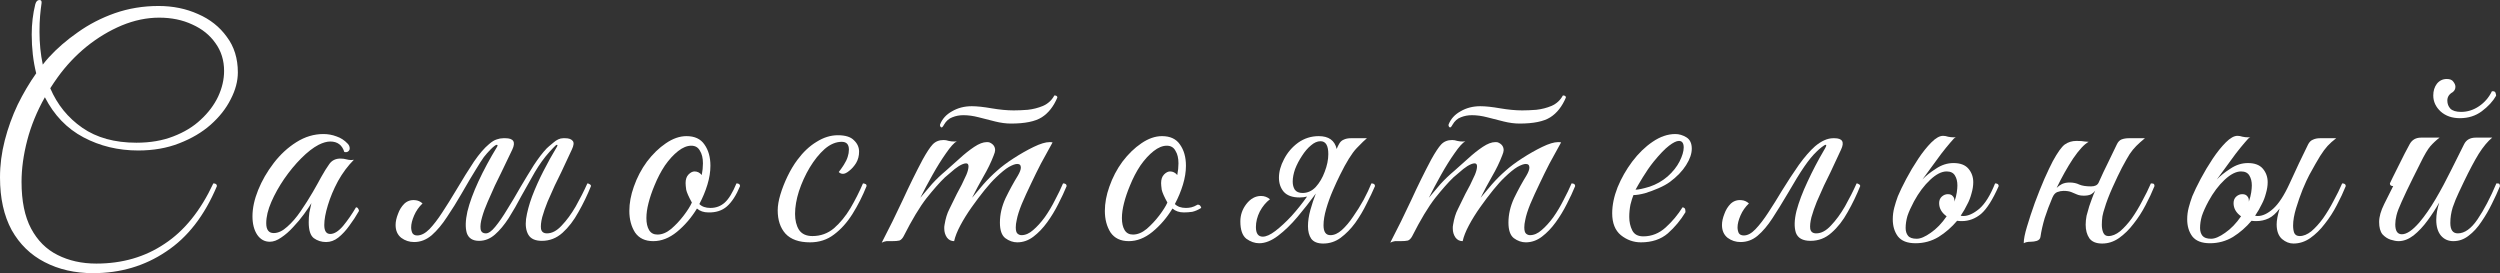 <?xml version="1.0" encoding="UTF-8"?> <svg xmlns="http://www.w3.org/2000/svg" viewBox="0 0 401.09 43.824" fill="none"><rect x="0" y="0" width="401.09" height="43.824" fill="#333333" stroke="none"/><path d="M14.928 43.824C12.016 43.824 9.424 43.232 7.152 42.048C4.912 40.896 3.152 39.184 1.872 36.912C0.624 34.608 0 31.792 0 28.464C0 26.48 0.256 24.496 0.768 22.512C1.28 20.528 1.968 18.624 2.832 16.8C3.728 14.976 4.72 13.296 5.808 11.76C5.328 9.84 5.088 7.76 5.088 5.52C5.088 3.824 5.28 2.208 5.664 0.672C5.792 0.224 6.016 0 6.336 0C6.592 0 6.704 0.16 6.672 0.48C6.576 1.12 6.496 1.808 6.432 2.544C6.368 3.248 6.336 4.096 6.336 5.088C6.336 6.944 6.512 8.704 6.864 10.368C7.184 9.952 7.504 9.568 7.824 9.216C9.136 7.776 10.688 6.432 12.48 5.184C14.272 3.904 16.256 2.88 18.432 2.112C20.64 1.344 22.976 0.96 25.44 0.96C27.744 0.96 29.856 1.392 31.776 2.256C33.696 3.088 35.232 4.304 36.384 5.904C37.568 7.472 38.16 9.376 38.16 11.616C38.16 13.024 37.776 14.464 37.008 15.936C36.272 17.408 35.2 18.768 33.792 20.016C32.416 21.232 30.736 22.224 28.752 22.992C26.8 23.76 24.608 24.144 22.176 24.144C18.976 24.144 16.048 23.44 13.392 22.032C10.736 20.624 8.672 18.48 7.2 15.6C5.92 17.872 4.976 20.176 4.368 22.512C3.76 24.848 3.456 27.072 3.456 29.184C3.456 32.256 3.968 34.752 4.992 36.672C6.016 38.592 7.424 40 9.216 40.896C11.04 41.824 13.12 42.288 15.456 42.288C19.616 42.288 23.264 41.232 26.4 39.12C29.568 37.04 32.176 33.808 34.224 29.424C34.608 29.424 34.8 29.568 34.8 29.856C32.816 34.592 30.096 38.096 26.64 40.368C23.216 42.672 19.312 43.824 14.928 43.824ZM9.264 12.384C8.848 12.96 8.448 13.552 8.064 14.16C9.184 16.784 10.896 18.896 13.2 20.496C15.504 22.096 18.4 22.896 21.888 22.896C24.096 22.896 26.064 22.56 27.792 21.888C29.552 21.216 31.024 20.32 32.208 19.2C33.424 18.08 34.352 16.848 34.992 15.504C35.632 14.128 35.952 12.752 35.952 11.376C35.952 9.68 35.488 8.192 34.56 6.912C33.664 5.632 32.432 4.64 30.864 3.936C29.296 3.2 27.52 2.832 25.536 2.832C23.552 2.832 21.552 3.248 19.536 4.08C17.552 4.912 15.664 6.048 13.872 7.488C12.112 8.928 10.576 10.56 9.264 12.384Z" fill="white"></path><path d="M52.314 38.832C51.578 38.832 50.922 38.624 50.346 38.208C49.802 37.792 49.53 36.944 49.53 35.664C49.53 35.12 49.562 34.608 49.626 34.128C49.722 33.648 49.834 33.136 49.962 32.592C49.674 33.072 49.274 33.664 48.762 34.368C48.25 35.072 47.674 35.76 47.034 36.432C46.426 37.104 45.786 37.664 45.114 38.112C44.474 38.56 43.866 38.784 43.29 38.784C42.458 38.784 41.786 38.416 41.274 37.68C40.762 36.912 40.506 35.92 40.506 34.704C40.506 33.392 40.81 31.984 41.418 30.48C42.026 28.976 42.858 27.536 43.914 26.16C44.97 24.784 46.186 23.664 47.562 22.8C48.938 21.936 50.378 21.504 51.882 21.504C52.618 21.504 53.322 21.632 53.994 21.888C54.666 22.112 55.258 22.496 55.77 23.04C55.994 23.264 56.106 23.52 56.106 23.808C56.106 24 56.026 24.16 55.866 24.288C55.706 24.416 55.498 24.448 55.242 24.384C54.89 23.264 54.138 22.704 52.986 22.704C52.442 22.704 51.818 22.88 51.114 23.232C50.25 23.68 49.322 24.4 48.33 25.392C47.37 26.352 46.458 27.456 45.594 28.704C44.762 29.92 44.074 31.152 43.53 32.4C42.986 33.648 42.714 34.784 42.714 35.808C42.714 36.864 43.114 37.392 43.914 37.392C44.618 37.392 45.338 37.056 46.074 36.384C46.842 35.712 47.562 34.88 48.234 33.888C48.938 32.864 49.578 31.856 50.154 30.864C50.73 29.872 51.178 29.072 51.498 28.464C51.978 27.6 52.426 26.88 52.842 26.304C53.258 25.728 53.85 25.44 54.618 25.44C54.97 25.44 55.322 25.488 55.674 25.584C56.026 25.68 56.394 25.696 56.778 25.632C55.818 26.592 54.97 27.728 54.234 29.04C53.53 30.352 52.986 31.648 52.602 32.928C52.218 34.176 52.026 35.232 52.026 36.096C52.026 37.056 52.346 37.536 52.986 37.536C53.626 37.536 54.314 37.104 55.05 36.24C55.786 35.344 56.474 34.352 57.114 33.264C57.274 33.264 57.386 33.328 57.45 33.456C57.546 33.584 57.594 33.712 57.594 33.84C57.146 34.64 56.634 35.424 56.058 36.192C55.514 36.96 54.922 37.6 54.282 38.112C53.674 38.592 53.018 38.832 52.314 38.832Z" fill="white"></path><path d="M65.965 36.48C65.965 36.8 66.029 37.104 66.157 37.392C66.317 37.648 66.573 37.776 66.925 37.776C67.565 37.776 68.221 37.44 68.893 36.768C69.565 36.064 70.253 35.168 70.957 34.08C71.693 32.96 72.413 31.808 73.117 30.624C74.237 28.736 75.213 27.168 76.045 25.92C76.909 24.672 77.709 23.744 78.445 23.136C78.925 22.72 79.341 22.464 79.693 22.368C80.045 22.24 80.397 22.176 80.749 22.176H81.085C82.397 22.176 82.765 22.784 82.189 24L80.461 27.6C80.173 28.176 79.821 28.896 79.405 29.76C79.021 30.592 78.637 31.456 78.253 32.352C77.869 33.216 77.565 34.048 77.341 34.848C77.117 35.616 77.037 36.24 77.101 36.72C77.165 37.2 77.453 37.44 77.965 37.44C78.381 37.44 78.877 37.088 79.453 36.384C80.061 35.648 80.701 34.72 81.373 33.6C82.077 32.48 82.781 31.296 83.485 30.048C84.221 28.8 84.941 27.616 85.645 26.496C86.381 25.376 87.069 24.48 87.709 23.808C87.869 23.648 88.221 23.344 88.765 22.896C89.309 22.416 89.837 22.176 90.349 22.176H90.685C91.261 22.176 91.661 22.32 91.885 22.608C92.109 22.864 92.061 23.328 91.741 24L90.061 27.6C89.773 28.176 89.421 28.896 89.005 29.76C88.621 30.592 88.237 31.456 87.853 32.352C87.501 33.216 87.213 34.048 86.989 34.848C86.797 35.616 86.733 36.24 86.797 36.72C86.893 37.2 87.213 37.44 87.757 37.44C88.557 37.44 89.341 37.024 90.109 36.192C90.909 35.36 91.661 34.336 92.365 33.12C93.069 31.872 93.693 30.64 94.237 29.424C94.365 29.424 94.493 29.472 94.621 29.568C94.749 29.632 94.813 29.728 94.813 29.856C94.237 31.296 93.565 32.688 92.797 34.032C92.061 35.376 91.213 36.48 90.253 37.344C89.293 38.208 88.189 38.64 86.941 38.64C85.885 38.64 85.165 38.32 84.781 37.68C84.397 37.04 84.269 36.192 84.397 35.136C84.557 34.048 84.877 32.848 85.357 31.536C85.869 30.192 86.477 28.832 87.181 27.456C87.885 26.08 88.605 24.784 89.341 23.568C89.469 23.344 89.469 23.232 89.341 23.232C89.245 23.232 89.037 23.408 88.717 23.76C88.397 24.112 88.205 24.32 88.141 24.384C87.309 25.312 86.525 26.4 85.789 27.648C85.085 28.864 84.381 30.112 83.677 31.392C83.005 32.672 82.317 33.872 81.613 34.992C80.909 36.08 80.173 36.96 79.405 37.632C78.637 38.304 77.789 38.64 76.861 38.64C75.837 38.64 75.181 38.224 74.893 37.392C74.637 36.528 74.669 35.376 74.989 33.936C75.341 32.496 75.933 30.88 76.765 29.088C77.597 27.296 78.589 25.456 79.741 23.568C79.869 23.344 79.853 23.232 79.693 23.232C79.533 23.232 79.197 23.488 78.685 24C78.333 24.352 77.981 24.752 77.629 25.2C77.309 25.648 76.877 26.32 76.333 27.216C75.789 28.08 75.021 29.376 74.029 31.104C73.293 32.384 72.525 33.616 71.725 34.8C70.957 35.984 70.141 36.96 69.277 37.728C68.413 38.464 67.469 38.832 66.445 38.832C65.677 38.832 64.989 38.608 64.381 38.16C63.773 37.68 63.469 36.992 63.469 36.096C63.469 35.552 63.597 34.96 63.853 34.32C64.077 33.68 64.413 33.136 64.861 32.688C65.341 32.24 65.917 32.048 66.589 32.112C67.037 32.144 67.437 32.32 67.789 32.64C67.213 33.184 66.765 33.824 66.445 34.56C66.125 35.296 65.965 35.936 65.965 36.48Z" fill="white"></path><path d="M104.809 38.688C103.497 38.688 102.522 38.224 101.882 37.296C101.274 36.336 100.969 35.184 100.969 33.84C100.969 32.592 101.21 31.296 101.689 29.952C102.201 28.48 102.905 27.136 103.802 25.92C104.729 24.704 105.738 23.728 106.826 22.992C107.945 22.224 109.049 21.84 110.138 21.84C111.449 21.84 112.41 22.288 113.018 23.184C113.658 24.08 113.977 25.216 113.977 26.592C113.977 27.552 113.818 28.56 113.497 29.616C113.178 30.672 112.745 31.712 112.201 32.736C112.618 33.152 113.21 33.36 113.977 33.36C114.873 33.36 115.642 33.072 116.282 32.496C116.922 31.92 117.546 30.896 118.154 29.424C118.537 29.424 118.73 29.568 118.73 29.856C118.122 31.328 117.418 32.416 116.617 33.12C115.849 33.792 114.857 34.112 113.642 34.08C112.905 34.08 112.297 33.872 111.818 33.456C110.921 34.928 109.849 36.176 108.601 37.2C107.386 38.192 106.122 38.688 104.809 38.688ZM105.481 37.632C106.218 37.632 106.954 37.328 107.689 36.72C108.425 36.08 109.097 35.36 109.705 34.56C110.313 33.76 110.746 33.072 111.001 32.496C110.489 31.568 110.186 30.88 110.09 30.432C110.026 29.952 109.994 29.6 109.994 29.376C109.994 28.768 110.154 28.304 110.473 27.984C110.794 27.664 111.113 27.504 111.434 27.504C111.882 27.504 112.265 27.696 112.586 28.08C112.65 27.728 112.697 27.408 112.729 27.12C112.761 26.8 112.777 26.496 112.777 26.208C112.777 25.376 112.618 24.704 112.297 24.192C112.01 23.648 111.545 23.376 110.905 23.376C110.233 23.376 109.53 23.664 108.794 24.24C108.058 24.816 107.353 25.584 106.681 26.544C106.041 27.504 105.482 28.576 105.002 29.76C104.585 30.752 104.266 31.696 104.041 32.592C103.818 33.456 103.706 34.256 103.706 34.992C103.706 35.792 103.85 36.432 104.137 36.912C104.426 37.392 104.873 37.632 105.481 37.632Z" fill="white"></path><path d="M129.956 38.88C128.196 38.88 126.884 38.416 126.02 37.488C125.188 36.56 124.772 35.312 124.772 33.744C124.772 33.008 124.916 32.16 125.204 31.2C125.492 30.24 125.876 29.264 126.356 28.272C126.836 27.28 127.364 26.4 127.94 25.632C128.868 24.384 129.892 23.424 131.012 22.752C132.132 22.048 133.268 21.696 134.42 21.696C135.636 21.696 136.5 21.968 137.012 22.512C137.556 23.024 137.828 23.632 137.828 24.336C137.828 25.008 137.668 25.616 137.348 26.16C137.028 26.672 136.66 27.088 136.244 27.408C135.86 27.728 135.524 27.888 135.236 27.888C134.98 27.888 134.756 27.792 134.564 27.6C134.82 27.28 135.092 26.896 135.38 26.448C135.668 26 135.876 25.568 136.004 25.152C136.132 24.768 136.196 24.384 136.196 24C136.196 23.168 135.812 22.752 135.044 22.752C134.116 22.752 133.204 23.136 132.308 23.904C131.444 24.672 130.644 25.664 129.908 26.88C129.204 28.064 128.628 29.328 128.18 30.672C127.764 31.984 127.556 33.2 127.556 34.32C127.556 35.344 127.764 36.192 128.18 36.864C128.628 37.536 129.348 37.872 130.34 37.872C131.652 37.872 132.804 37.456 133.796 36.624C134.788 35.76 135.668 34.688 136.436 33.408C137.204 32.096 137.876 30.768 138.452 29.424C138.58 29.424 138.708 29.456 138.836 29.52C138.964 29.552 139.028 29.664 139.028 29.856C138.388 31.456 137.636 32.944 136.772 34.32C135.908 35.696 134.916 36.8 133.796 37.632C132.708 38.464 131.428 38.88 129.956 38.88Z" fill="white"></path><path d="M162.198 19.824C161.398 19.824 160.55 19.712 159.654 19.488C158.79 19.264 157.91 19.04 157.014 18.816C156.15 18.592 155.334 18.48 154.566 18.48C153.926 18.48 153.334 18.592 152.789 18.816C152.246 19.008 151.798 19.408 151.446 20.016L151.302 20.256C151.206 20.384 151.126 20.448 151.062 20.448C150.998 20.448 150.934 20.4 150.87 20.304C150.806 20.208 150.79 20.096 150.822 19.968C151.174 19.072 151.814 18.368 152.742 17.856C153.67 17.312 154.726 17.04 155.91 17.04C156.742 17.04 157.798 17.152 159.078 17.376C160.39 17.6 161.574 17.712 162.63 17.712C163.302 17.712 164.054 17.68 164.886 17.616C165.75 17.52 166.565 17.312 167.334 16.992C168.134 16.64 168.742 16.08 169.158 15.312C169.478 15.312 169.638 15.424 169.638 15.648C169.03 17.088 168.198 18.144 167.142 18.816C166.086 19.488 164.438 19.824 162.198 19.824ZM143.094 38.688C142.742 38.688 142.454 38.688 142.23 38.688C141.974 38.72 141.718 38.8 141.462 38.928C142.646 36.656 143.766 34.384 144.822 32.112C145.878 29.808 146.95 27.632 148.038 25.584C148.678 24.432 149.206 23.632 149.622 23.184C150.07 22.704 150.662 22.464 151.398 22.464C151.654 22.464 151.926 22.512 152.214 22.608C152.502 22.672 152.79 22.704 153.078 22.704C153.27 22.704 153.414 22.688 153.51 22.656C153.062 22.912 152.486 23.552 151.782 24.576C151.078 25.568 150.358 26.72 149.622 28.032C148.886 29.344 148.23 30.576 147.654 31.728C148.262 30.992 148.886 30.256 149.526 29.52C150.198 28.784 150.934 28.08 151.734 27.408C152.438 26.8 153.174 26.144 153.942 25.44C154.742 24.704 155.526 24.08 156.294 23.568C157.062 23.056 157.734 22.8 158.31 22.8C158.534 22.8 158.678 22.816 158.742 22.848C159.35 23.104 159.654 23.52 159.654 24.096C159.654 24.288 159.574 24.576 159.414 24.96C158.998 26.048 158.454 27.168 157.781 28.32C157.142 29.44 156.533 30.576 155.958 31.728C156.438 31.152 157.03 30.448 157.734 29.616C158.47 28.784 159.206 28.048 159.942 27.408C160.646 26.768 161.542 26.096 162.63 25.392C163.718 24.688 164.79 24.08 165.846 23.568C166.902 23.056 167.75 22.8 168.39 22.8C168.614 22.8 168.774 22.816 168.87 22.848C168.87 22.848 168.694 23.168 168.342 23.808C167.99 24.416 167.542 25.232 166.998 26.256C166.486 27.248 165.958 28.32 165.414 29.472C164.87 30.592 164.374 31.68 163.926 32.736C163.51 33.76 163.238 34.624 163.11 35.328C163.014 35.744 162.966 36.128 162.966 36.48C162.966 36.992 163.062 37.328 163.254 37.488C163.446 37.648 163.654 37.728 163.878 37.728C164.518 37.728 165.142 37.456 165.75 36.912C166.39 36.368 167.014 35.68 167.622 34.848C168.23 33.984 168.774 33.072 169.254 32.112C169.766 31.152 170.198 30.256 170.55 29.424C170.934 29.424 171.126 29.568 171.126 29.856C170.774 30.72 170.326 31.68 169.782 32.736C169.27 33.76 168.678 34.736 168.006 35.664C167.334 36.592 166.598 37.36 165.798 37.968C164.998 38.576 164.134 38.88 163.206 38.88C162.534 38.88 161.894 38.656 161.286 38.208C160.71 37.76 160.422 36.928 160.422 35.712C160.422 34.4 160.726 33.088 161.334 31.776C161.974 30.464 162.63 29.264 163.302 28.176C163.622 27.632 163.782 27.2 163.782 26.88C163.782 26.496 163.59 26.304 163.206 26.304C162.886 26.304 162.438 26.464 161.862 26.784C161.318 27.104 160.63 27.664 159.798 28.464C159.286 28.944 158.678 29.616 157.974 30.48C157.302 31.312 156.614 32.224 155.91 33.216C155.206 34.208 154.598 35.184 154.086 36.144C153.574 37.104 153.238 37.952 153.078 38.688C152.598 38.688 152.214 38.496 151.926 38.112C151.638 37.696 151.494 37.216 151.494 36.672C151.494 36.576 151.494 36.48 151.494 36.384C151.494 36.288 151.51 36.176 151.542 36.048C151.702 35.056 151.958 34.224 152.31 33.552C152.662 32.848 153.062 32.032 153.51 31.104C153.734 30.688 153.99 30.208 154.278 29.664C154.566 29.088 154.822 28.544 155.046 28.032C155.27 27.488 155.382 27.04 155.382 26.688C155.382 26.368 155.254 26.208 154.998 26.208C154.71 26.208 154.326 26.352 153.846 26.64C153.398 26.928 152.966 27.264 152.55 27.648C152.134 28 151.814 28.272 151.59 28.464C150.79 29.232 149.814 30.336 148.662 31.776C147.542 33.216 146.31 35.264 144.966 37.92C144.774 38.272 144.55 38.496 144.294 38.592C144.038 38.656 143.638 38.688 143.094 38.688Z" fill="white"></path><path d="M192.716 33.36C192.204 33.68 191.723 33.888 191.275 33.984C190.828 34.048 190.379 34.08 189.931 34.08C189.195 34.08 188.587 33.872 188.107 33.456C187.211 34.928 186.139 36.176 184.891 37.2C183.675 38.192 182.411 38.688 181.099 38.688C179.787 38.688 178.812 38.224 178.172 37.296C177.564 36.336 177.259 35.184 177.259 33.84C177.259 32.592 177.5 31.296 177.979 29.952C178.491 28.48 179.195 27.136 180.092 25.92C181.019 24.704 182.028 23.728 183.116 22.992C184.235 22.224 185.339 21.84 186.428 21.84C187.74 21.84 188.699 22.288 189.307 23.184C189.947 24.08 190.268 25.216 190.268 26.592C190.268 27.552 190.108 28.56 189.787 29.616C189.468 30.672 189.036 31.712 188.491 32.736C188.908 33.152 189.5 33.36 190.268 33.36C190.555 33.36 190.844 33.328 191.131 33.264C191.42 33.2 191.755 33.056 192.14 32.832C192.331 32.832 192.475 32.896 192.572 33.024C192.668 33.152 192.716 33.264 192.716 33.36ZM181.771 37.632C182.508 37.632 183.244 37.328 183.98 36.72C184.715 36.08 185.387 35.36 185.995 34.56C186.603 33.76 187.036 33.072 187.291 32.496C186.779 31.568 186.476 30.88 186.38 30.432C186.316 29.952 186.284 29.6 186.284 29.376C186.284 28.768 186.444 28.304 186.763 27.984C187.084 27.664 187.403 27.504 187.724 27.504C188.172 27.504 188.555 27.696 188.876 28.08C188.94 27.728 188.988 27.408 189.02 27.12C189.052 26.8 189.068 26.496 189.068 26.208C189.068 25.376 188.908 24.704 188.587 24.192C188.3 23.648 187.835 23.376 187.196 23.376C186.524 23.376 185.82 23.664 185.084 24.24C184.347 24.816 183.643 25.584 182.971 26.544C182.331 27.504 181.771 28.576 181.292 29.76C180.876 30.752 180.555 31.696 180.331 32.592C180.108 33.456 179.995 34.256 179.995 34.992C179.995 35.792 180.14 36.432 180.427 36.912C180.716 37.392 181.163 37.632 181.771 37.632Z" fill="white"></path><path d="M220.597 29.856C220.245 30.688 219.797 31.632 219.253 32.688C218.741 33.744 218.133 34.768 217.429 35.76C216.725 36.72 215.941 37.52 215.077 38.16C214.245 38.768 213.317 39.072 212.293 39.072C211.397 39.072 210.757 38.816 210.373 38.304C210.021 37.792 209.845 37.12 209.845 36.288C209.845 35.488 209.973 34.624 210.229 33.696C210.485 32.768 210.789 31.856 211.141 30.96V31.008C210.181 32.32 209.189 33.584 208.165 34.8C207.141 36.016 206.101 37.024 205.045 37.824C203.989 38.624 202.981 39.024 202.021 39.024C201.317 39.024 200.629 38.784 199.957 38.304C199.317 37.792 198.997 36.864 198.997 35.52C198.997 34.496 199.317 33.568 199.957 32.736C200.629 31.872 201.413 31.44 202.309 31.44C202.853 31.44 203.333 31.616 203.749 31.968C203.109 32.448 202.565 33.104 202.117 33.936C201.701 34.768 201.493 35.6 201.493 36.432C201.493 37.456 201.861 37.968 202.597 37.968C203.141 37.968 203.813 37.664 204.613 37.056C205.445 36.416 206.309 35.616 207.205 34.656C208.101 33.664 208.933 32.624 209.701 31.536C209.317 31.632 208.917 31.68 208.501 31.68C207.349 31.68 206.501 31.376 205.957 30.768C205.445 30.16 205.189 29.408 205.189 28.512C205.189 27.552 205.461 26.56 206.005 25.536C206.549 24.48 207.301 23.6 208.261 22.896C209.253 22.192 210.357 21.84 211.573 21.84C213.173 21.84 214.133 22.528 214.453 23.904C214.549 23.648 214.661 23.408 214.789 23.184C214.981 22.8 215.237 22.544 215.557 22.416C215.877 22.256 216.261 22.176 216.709 22.176H219.301C219.013 22.4 218.469 22.928 217.669 23.76C216.901 24.56 216.005 26 214.981 28.08C214.629 28.784 214.245 29.616 213.829 30.576C213.413 31.536 213.061 32.512 212.773 33.504C212.485 34.496 212.341 35.376 212.341 36.144C212.341 37.2 212.709 37.728 213.445 37.728C214.053 37.728 214.661 37.456 215.269 36.912C215.909 36.336 216.517 35.616 217.093 34.752C217.701 33.888 218.261 32.992 218.773 32.064C219.285 31.104 219.701 30.224 220.021 29.424C220.405 29.424 220.597 29.568 220.597 29.856ZM207.397 29.136C207.397 29.648 207.509 30.08 207.733 30.432C207.989 30.784 208.405 30.96 208.981 30.96C209.781 30.96 210.485 30.64 211.093 30C211.701 29.328 212.181 28.512 212.533 27.552C212.917 26.56 213.109 25.616 213.109 24.72C213.109 23.344 212.693 22.656 211.861 22.656C211.349 22.656 210.837 22.88 210.325 23.328C209.813 23.744 209.333 24.304 208.885 25.008C208.437 25.68 208.069 26.384 207.781 27.12C207.525 27.856 207.397 28.528 207.397 29.136Z" fill="white"></path><path d="M243.784 19.824C242.984 19.824 242.137 19.712 241.24 19.488C240.377 19.264 239.497 19.04 238.6 18.816C237.737 18.592 236.92 18.48 236.152 18.48C235.512 18.48 234.92 18.592 234.376 18.816C233.832 19.008 233.385 19.408 233.032 20.016L232.889 20.256C232.793 20.384 232.713 20.448 232.649 20.448C232.584 20.448 232.52 20.4 232.456 20.304C232.392 20.208 232.376 20.096 232.408 19.968C232.761 19.072 233.401 18.368 234.328 17.856C235.257 17.312 236.312 17.04 237.496 17.04C238.329 17.04 239.384 17.152 240.664 17.376C241.976 17.6 243.16 17.712 244.216 17.712C244.888 17.712 245.64 17.68 246.473 17.616C247.336 17.52 248.152 17.312 248.921 16.992C249.721 16.64 250.328 16.08 250.745 15.312C251.065 15.312 251.225 15.424 251.225 15.648C250.617 17.088 249.785 18.144 248.728 18.816C247.673 19.488 246.025 19.824 243.784 19.824ZM224.681 38.688C224.328 38.688 224.041 38.688 223.816 38.688C223.56 38.72 223.305 38.8 223.048 38.928C224.232 36.656 225.353 34.384 226.409 32.112C227.464 29.808 228.536 27.632 229.625 25.584C230.265 24.432 230.793 23.632 231.208 23.184C231.656 22.704 232.249 22.464 232.984 22.464C233.241 22.464 233.513 22.512 233.8 22.608C234.089 22.672 234.376 22.704 234.665 22.704C234.856 22.704 235 22.688 235.096 22.656C234.649 22.912 234.073 23.552 233.369 24.576C232.665 25.568 231.944 26.72 231.208 28.032C230.472 29.344 229.816 30.576 229.24 31.728C229.848 30.992 230.472 30.256 231.112 29.52C231.784 28.784 232.52 28.08 233.321 27.408C234.025 26.8 234.761 26.144 235.528 25.44C236.328 24.704 237.113 24.08 237.881 23.568C238.648 23.056 239.32 22.8 239.896 22.8C240.121 22.8 240.265 22.816 240.329 22.848C240.937 23.104 241.24 23.52 241.24 24.096C241.24 24.288 241.16 24.576 241.001 24.96C240.584 26.048 240.04 27.168 239.368 28.32C238.728 29.44 238.12 30.576 237.544 31.728C238.024 31.152 238.616 30.448 239.32 29.616C240.056 28.784 240.793 28.048 241.529 27.408C242.233 26.768 243.128 26.096 244.216 25.392C245.305 24.688 246.377 24.08 247.432 23.568C248.489 23.056 249.336 22.8 249.978 22.8C250.2 22.8 250.36 22.816 250.457 22.848C250.457 22.848 250.28 23.168 249.928 23.808C249.577 24.416 249.129 25.232 248.584 26.256C248.072 27.248 247.544 28.32 247.001 29.472C246.457 30.592 245.961 31.68 245.512 32.736C245.096 33.76 244.824 34.624 244.697 35.328C244.601 35.744 244.553 36.128 244.553 36.48C244.553 36.992 244.649 37.328 244.84 37.488C245.032 37.648 245.241 37.728 245.464 37.728C246.104 37.728 246.728 37.456 247.336 36.912C247.976 36.368 248.6 35.68 249.208 34.848C249.816 33.984 250.36 33.072 250.84 32.112C251.352 31.152 251.784 30.256 252.137 29.424C252.522 29.424 252.712 29.568 252.712 29.856C252.362 30.72 251.912 31.68 251.37 32.736C250.857 33.76 250.265 34.736 249.593 35.664C248.921 36.592 248.184 37.36 247.384 37.968C246.585 38.576 245.72 38.88 244.793 38.88C244.121 38.88 243.481 38.656 242.873 38.208C242.297 37.76 242.009 36.928 242.009 35.712C242.009 34.4 242.312 33.088 242.921 31.776C243.56 30.464 244.216 29.264 244.888 28.176C245.209 27.632 245.369 27.2 245.369 26.88C245.369 26.496 245.177 26.304 244.793 26.304C244.472 26.304 244.025 26.464 243.449 26.784C242.905 27.104 242.217 27.664 241.385 28.464C240.873 28.944 240.265 29.616 239.561 30.48C238.889 31.312 238.2 32.224 237.496 33.216C236.792 34.208 236.184 35.184 235.672 36.144C235.161 37.104 234.824 37.952 234.665 38.688C234.184 38.688 233.8 38.496 233.513 38.112C233.225 37.696 233.08 37.216 233.08 36.672C233.08 36.576 233.08 36.48 233.08 36.384C233.08 36.288 233.096 36.176 233.128 36.048C233.289 35.056 233.544 34.224 233.897 33.552C234.248 32.848 234.649 32.032 235.096 31.104C235.321 30.688 235.576 30.208 235.865 29.664C236.152 29.088 236.409 28.544 236.633 28.032C236.856 27.488 236.969 27.04 236.969 26.688C236.969 26.368 236.84 26.208 236.585 26.208C236.296 26.208 235.913 26.352 235.432 26.64C234.984 26.928 234.553 27.264 234.137 27.648C233.72 28 233.401 28.272 233.176 28.464C232.376 29.232 231.401 30.336 230.249 31.776C229.129 33.216 227.897 35.264 226.553 37.92C226.361 38.272 226.136 38.496 225.881 38.592C225.624 38.656 225.225 38.688 224.681 38.688Z" fill="white"></path><path d="M270.415 34.032C269.647 35.312 268.703 36.448 267.583 37.44C266.464 38.4 265.022 38.88 263.262 38.88C262.078 38.88 261.006 38.496 260.046 37.728C259.119 36.96 258.654 35.792 258.654 34.224C258.654 32.912 258.942 31.52 259.519 30.048C260.126 28.576 260.911 27.2 261.87 25.92C262.863 24.608 263.95 23.552 265.134 22.752C266.351 21.92 267.566 21.504 268.783 21.504C269.39 21.504 269.982 21.68 270.559 22.032C271.134 22.384 271.422 22.992 271.422 23.856C271.422 24.656 271.119 25.536 270.509 26.496C269.902 27.456 269.038 28.352 267.918 29.184C267.438 29.536 266.831 29.872 266.094 30.192C265.359 30.512 264.622 30.784 263.887 31.008C263.15 31.2 262.543 31.296 262.063 31.296C261.903 31.68 261.743 32.192 261.583 32.832C261.456 33.472 261.391 34.128 261.391 34.8C261.391 35.6 261.551 36.32 261.87 36.96C262.19 37.6 262.783 37.92 263.647 37.92C264.989 37.92 266.191 37.44 267.246 36.48C268.303 35.52 269.198 34.448 269.935 33.264C270.062 33.264 270.175 33.312 270.27 33.408C270.367 33.504 270.415 33.712 270.415 34.032ZM262.398 30.432C262.848 30.432 263.597 30.272 264.654 29.952C265.711 29.6 266.671 29.056 267.533 28.32C268.365 27.584 269.008 26.784 269.455 25.92C269.902 25.024 270.127 24.272 270.127 23.664C270.127 22.96 269.87 22.608 269.357 22.608C268.975 22.608 268.445 22.864 267.776 23.376C267.103 23.888 266.271 24.752 265.279 25.968C264.669 26.736 264.095 27.568 263.55 28.464C263.007 29.36 262.623 30.016 262.398 30.432Z" fill="white"></path><path d="M286.78 31.104C285.948 32.512 285.149 33.808 284.379 34.992C283.612 36.176 282.812 37.12 281.98 37.824C281.18 38.496 280.268 38.832 279.243 38.832C278.476 38.832 277.789 38.608 277.179 38.16C276.572 37.68 276.267 36.992 276.267 36.096C276.267 35.552 276.397 34.96 276.652 34.32C276.877 33.68 277.212 33.136 277.659 32.688C278.139 32.24 278.716 32.048 279.388 32.112C279.836 32.144 280.236 32.32 280.588 32.64C280.013 33.184 279.563 33.824 279.243 34.56C278.924 35.296 278.764 35.936 278.764 36.48C278.764 36.8 278.829 37.104 278.956 37.392C279.116 37.648 279.388 37.776 279.773 37.776C280.381 37.776 281.005 37.44 281.645 36.768C282.317 36.064 283.004 35.168 283.709 34.08C284.444 32.96 285.164 31.808 285.868 30.624C286.795 29.12 287.708 27.728 288.605 26.448C289.532 25.168 290.397 24.176 291.196 23.472C292.221 22.608 293.195 22.176 294.125 22.176H294.315C295.597 22.176 295.949 22.784 295.372 24L293.693 27.6C293.405 28.176 293.053 28.896 292.636 29.76C292.253 30.592 291.868 31.456 291.484 32.352C291.131 33.216 290.844 34.048 290.619 34.848C290.429 35.616 290.364 36.24 290.429 36.72C290.524 37.2 290.844 37.44 291.389 37.44C292.188 37.44 292.973 37.024 293.74 36.192C294.54 35.36 295.292 34.336 295.997 33.12C296.699 31.872 297.324 30.64 297.869 29.424C297.996 29.424 298.123 29.472 298.251 29.568C298.381 29.632 298.443 29.728 298.443 29.856C297.869 31.296 297.196 32.688 296.429 34.032C295.692 35.376 294.827 36.48 293.835 37.344C292.876 38.208 291.756 38.64 290.477 38.64C289.227 38.64 288.445 38.208 288.125 37.344C287.835 36.448 287.868 35.28 288.22 33.84C288.605 32.4 289.197 30.832 289.997 29.136C290.796 27.408 291.676 25.728 292.636 24.096C292.988 23.52 293.083 23.232 292.923 23.232C292.796 23.232 292.573 23.36 292.253 23.616C291.963 23.84 291.691 24.08 291.436 24.336C290.829 24.912 290.172 25.712 289.467 26.736C288.765 27.76 287.868 29.216 286.78 31.104Z" fill="white"></path><path d="M315.669 32.688C315.349 33.36 314.982 34 314.564 34.608C314.694 34.64 314.837 34.656 314.997 34.656C315.766 34.656 316.614 34.272 317.541 33.504C318.47 32.704 319.317 31.344 320.085 29.424C320.47 29.424 320.662 29.568 320.662 29.856C319.702 32.032 318.758 33.52 317.831 34.32C316.901 35.088 315.876 35.472 314.757 35.472C314.469 35.472 314.215 35.456 313.99 35.424C313.125 36.448 312.133 37.312 311.013 38.016C309.894 38.688 308.662 39.024 307.317 39.024C306.005 39.024 305.061 38.656 304.486 37.92C303.941 37.184 303.669 36.272 303.669 35.184C303.669 34.544 303.749 33.92 303.909 33.312C304.069 32.704 304.261 32.096 304.486 31.488C304.806 30.72 305.253 29.792 305.83 28.704C306.405 27.616 307.045 26.544 307.75 25.488C308.454 24.432 309.157 23.552 309.861 22.848C310.566 22.144 311.188 21.792 311.733 21.792C311.99 21.792 312.26 21.84 312.55 21.936C312.838 22 313.142 22.032 313.462 22.032C313.59 22.032 313.702 22.016 313.797 21.984C313.605 22.08 313.302 22.384 312.885 22.896C312.47 23.376 311.99 23.968 311.446 24.672C310.933 25.376 310.406 26.096 309.861 26.832C309.316 27.568 308.837 28.224 308.422 28.8C308.967 28.224 309.686 27.648 310.581 27.072C311.478 26.464 312.42 26.16 313.412 26.16C314.502 26.16 315.302 26.464 315.814 27.072C316.326 27.68 316.581 28.4 316.581 29.232C316.581 29.808 316.486 30.416 316.294 31.056C316.134 31.664 315.926 32.208 315.669 32.688ZM311.108 32.592C311.108 32.144 311.253 31.792 311.541 31.536C311.83 31.28 312.15 31.152 312.5 31.152C312.853 31.152 313.11 31.248 313.27 31.44C313.462 31.632 313.557 31.856 313.557 32.112C313.557 32.208 313.557 32.288 313.557 32.352C313.75 31.808 313.877 31.312 313.942 30.864C314.005 30.416 314.037 30.048 314.037 29.76C314.037 29.12 313.91 28.592 313.652 28.176C313.397 27.728 312.95 27.504 312.31 27.504C311.511 27.504 310.628 27.952 309.669 28.848C308.709 29.744 307.845 30.896 307.077 32.304C306.598 33.2 306.245 33.984 306.02 34.656C305.83 35.328 305.733 35.968 305.733 36.576C305.733 37.088 305.86 37.504 306.118 37.824C306.373 38.144 306.837 38.304 307.51 38.304C308.117 38.304 308.869 37.984 309.766 37.344C310.693 36.704 311.541 35.824 312.31 34.704C311.511 34.128 311.108 33.424 311.108 32.592Z" fill="white"></path><path d="M327.369 37.968C327.337 38.288 327.144 38.512 326.792 38.64C326.472 38.736 326.152 38.784 325.832 38.784C325.32 38.784 324.938 38.864 324.68 39.024C324.68 38.384 324.858 37.488 325.208 36.336C325.56 35.152 325.977 33.888 326.457 32.544C326.969 31.168 327.482 29.888 327.992 28.704C328.536 27.488 328.984 26.544 329.336 25.872C330.106 24.464 330.745 23.568 331.258 23.184C331.8 22.8 332.425 22.608 333.129 22.608C333.769 22.608 334.217 22.64 334.471 22.704C334.761 22.736 334.969 22.752 335.096 22.752C334.391 23.136 333.562 24.032 332.6 25.44C331.673 26.848 330.793 28.416 329.961 30.144C330.216 29.888 330.506 29.68 330.825 29.52C331.178 29.36 331.578 29.28 332.025 29.28C332.632 29.28 333.159 29.392 333.609 29.616C334.057 29.808 334.681 29.904 335.481 29.904C336.088 29.904 336.488 29.712 336.681 29.328C337.193 28.176 337.72 27.056 338.265 25.968C338.81 24.848 339.257 23.92 339.609 23.184C339.802 22.768 340.057 22.496 340.377 22.368C340.729 22.24 341.114 22.176 341.529 22.176H344.12C343.578 22.624 343.113 23.04 342.728 23.424C342.376 23.776 342.023 24.208 341.674 24.72C341.354 25.232 340.936 25.968 340.424 26.928C340.009 27.728 339.512 28.768 338.937 30.048C338.36 31.328 337.928 32.464 337.64 33.456C337.513 33.808 337.4 34.224 337.305 34.704C337.24 35.184 337.208 35.632 337.208 36.048C337.208 36.56 337.288 36.992 337.448 37.344C337.608 37.696 337.88 37.872 338.265 37.872C338.872 37.872 339.497 37.616 340.137 37.104C340.776 36.56 341.401 35.872 342.008 35.04C342.616 34.176 343.175 33.248 343.688 32.256C344.233 31.264 344.697 30.32 345.08 29.424C345.337 29.424 345.497 29.456 345.56 29.52C345.624 29.584 345.657 29.696 345.657 29.856C345.272 30.816 344.792 31.84 344.218 32.928C343.673 33.984 343.033 34.976 342.296 35.904C341.594 36.832 340.809 37.6 339.944 38.208C339.112 38.784 338.217 39.072 337.258 39.072C336.296 39.072 335.608 38.784 335.194 38.208C334.809 37.632 334.616 36.912 334.616 36.048C334.616 35.6 334.664 35.12 334.761 34.608C334.889 34.096 335.034 33.584 335.194 33.072C335.321 32.688 335.464 32.288 335.623 31.872C335.783 31.424 335.961 30.992 336.153 30.576C335.961 30.832 335.721 31.04 335.434 31.2C335.144 31.328 334.776 31.392 334.329 31.392C333.882 31.392 333.512 31.328 333.224 31.2C332.937 31.072 332.632 30.944 332.312 30.816C331.992 30.688 331.578 30.624 331.065 30.624C330.745 30.624 330.408 30.688 330.056 30.816C329.736 30.944 329.481 31.232 329.289 31.68C328.809 32.8 328.391 33.904 328.042 34.992C327.722 36.08 327.497 37.072 327.369 37.968Z" fill="white"></path><path d="M362.905 32.688C362.585 33.36 362.215 34 361.801 34.608C361.928 34.64 362.073 34.656 362.233 34.656C363 34.656 363.817 34.272 364.679 33.504C365.577 32.704 366.456 31.36 367.321 29.472C367.833 28.352 368.345 27.248 368.855 26.16C369.4 25.04 369.88 24.048 370.297 23.184C370.49 22.8 370.744 22.544 371.064 22.416C371.384 22.256 371.769 22.176 372.216 22.176H374.808C374.266 22.592 373.801 23.008 373.416 23.424C373.064 23.808 372.664 24.352 372.216 25.056C371.802 25.728 371.224 26.736 370.49 28.08C370.2 28.624 369.847 29.392 369.432 30.384C369.048 31.344 368.695 32.352 368.375 33.408C368.056 34.464 367.896 35.392 367.896 36.192C367.896 36.672 367.961 37.072 368.088 37.392C368.248 37.712 368.535 37.872 368.953 37.872C369.56 37.872 370.185 37.616 370.824 37.104C371.464 36.56 372.089 35.872 372.696 35.04C373.303 34.176 373.863 33.248 374.376 32.256C374.92 31.264 375.385 30.32 375.767 29.424C376.152 29.424 376.345 29.568 376.345 29.856C375.96 30.816 375.48 31.84 374.905 32.928C374.361 33.984 373.721 34.976 372.984 35.904C372.281 36.832 371.497 37.6 370.632 38.208C369.8 38.784 368.905 39.072 367.946 39.072C367.303 39.072 366.696 38.832 366.121 38.352C365.544 37.84 365.257 37.056 365.257 36C365.257 35.36 365.417 34.512 365.736 33.456C365.159 34.224 364.569 34.752 363.96 35.04C363.352 35.328 362.695 35.472 361.993 35.472C361.706 35.472 361.448 35.456 361.223 35.424C360.361 36.448 359.369 37.312 358.249 38.016C357.127 38.688 355.895 39.024 354.553 39.024C353.241 39.024 352.297 38.656 351.72 37.92C351.177 37.184 350.905 36.272 350.905 35.184C350.905 34.544 350.985 33.92 351.145 33.312C351.305 32.704 351.497 32.096 351.72 31.488C352.039 30.72 352.489 29.792 353.064 28.704C353.641 27.616 354.281 26.544 354.983 25.488C355.688 24.432 356.393 23.552 357.097 22.848C357.8 22.144 358.424 21.792 358.969 21.792C359.224 21.792 359.496 21.84 359.784 21.936C360.071 22 360.376 22.032 360.696 22.032C360.823 22.032 360.936 22.016 361.033 21.984C360.841 22.08 360.536 22.384 360.121 22.896C359.704 23.376 359.224 23.968 358.679 24.672C358.169 25.376 357.64 26.096 357.097 26.832C356.553 27.568 356.073 28.224 355.655 28.8C356.2 28.224 356.92 27.648 357.817 27.072C358.712 26.464 359.656 26.16 360.648 26.16C361.736 26.16 362.535 26.464 363.048 27.072C363.56 27.68 363.817 28.4 363.817 29.232C363.817 29.808 363.72 30.416 363.527 31.056C363.367 31.664 363.16 32.208 362.905 32.688ZM358.344 32.592C358.344 32.144 358.489 31.792 358.777 31.536C359.064 31.28 359.384 31.152 359.736 31.152C360.089 31.152 360.344 31.248 360.504 31.44C360.696 31.632 360.793 31.856 360.793 32.112C360.793 32.208 360.793 32.288 360.793 32.352C360.983 31.808 361.113 31.312 361.176 30.864C361.241 30.416 361.273 30.048 361.273 29.76C361.273 29.12 361.143 28.592 360.888 28.176C360.633 27.728 360.184 27.504 359.544 27.504C358.744 27.504 357.865 27.952 356.905 28.848C355.945 29.744 355.081 30.896 354.314 32.304C353.831 33.2 353.481 33.984 353.256 34.656C353.064 35.328 352.969 35.968 352.969 36.576C352.969 37.088 353.097 37.504 353.351 37.824C353.609 38.144 354.074 38.304 354.743 38.304C355.353 38.304 356.105 37.984 357 37.344C357.93 36.704 358.777 35.824 359.544 34.704C358.744 34.128 358.344 33.424 358.344 32.592Z" fill="white"></path><path d="M384.816 38.688C384.464 38.688 384.034 38.608 383.522 38.448C383.042 38.288 382.61 38 382.225 37.584C381.873 37.136 381.698 36.48 381.698 35.616C381.698 34.784 381.97 33.824 382.512 32.736C383.057 31.648 383.537 30.688 383.954 29.856C383.602 29.856 383.424 29.712 383.424 29.424C383.457 29.328 383.602 29.024 383.857 28.512C384.114 28 384.417 27.392 384.769 26.688C385.121 25.984 385.456 25.312 385.776 24.672C386.128 24 386.401 23.488 386.593 23.136C386.978 22.432 387.585 22.08 388.417 22.08H391.394C390.849 22.496 390.354 22.96 389.904 23.472C389.489 23.952 388.962 24.848 388.32 26.16C388.32 26.16 388.21 26.384 387.985 26.832C387.76 27.28 387.473 27.856 387.12 28.56C386.801 29.232 386.466 29.92 386.113 30.624C385.793 31.328 385.521 31.92 385.296 32.4C384.881 33.296 384.609 34.016 384.481 34.56C384.354 35.072 384.289 35.552 384.289 36C384.289 37.056 384.641 37.584 385.346 37.584C386.113 37.584 387.04 36.96 388.13 35.712C389.025 34.656 389.904 33.392 390.769 31.92C391.634 30.448 392.448 28.928 393.218 27.36C394.018 25.792 394.72 24.384 395.33 23.136C395.682 22.432 396.304 22.08 397.201 22.08H399.84C399.138 22.656 398.416 23.52 397.681 24.672C396.976 25.824 396.194 27.296 395.33 29.088C395.105 29.568 394.817 30.176 394.465 30.912C394.113 31.648 393.793 32.432 393.505 33.264C393.248 34.096 393.121 34.928 393.121 35.76C393.121 36.88 393.52 37.44 394.32 37.44C395.41 37.44 396.464 36.688 397.489 35.184C398.513 33.68 399.52 31.76 400.513 29.424C400.77 29.424 400.912 29.44 400.945 29.472C401.01 29.504 401.057 29.632 401.09 29.856C400.737 30.72 400.305 31.664 399.793 32.688C399.313 33.68 398.753 34.64 398.114 35.568C397.506 36.496 396.817 37.248 396.049 37.824C395.312 38.4 394.497 38.688 393.6 38.688C392.801 38.688 392.146 38.4 391.634 37.824C391.121 37.216 390.864 36.368 390.864 35.28C390.864 34.416 391.026 33.488 391.346 32.496C390.801 33.456 390.177 34.416 389.472 35.376C388.77 36.336 388.018 37.136 387.218 37.776C386.418 38.384 385.616 38.688 384.816 38.688ZM399.793 14.64C400.113 14.608 400.305 14.688 400.37 14.88C400.433 15.072 400.465 15.232 400.465 15.36C399.953 16.256 399.186 17.088 398.161 17.856C397.169 18.592 396.002 18.96 394.657 18.96C393.408 18.96 392.386 18.608 391.586 17.904C390.784 17.168 390.384 16.304 390.384 15.312C390.384 14.576 390.577 13.952 390.961 13.44C391.376 12.928 391.906 12.672 392.546 12.672C393.058 12.672 393.408 12.816 393.6 13.104C393.825 13.392 393.938 13.664 393.938 13.92C393.938 14.272 393.793 14.56 393.505 14.784C392.928 15.104 392.641 15.552 392.641 16.128C392.641 16.64 392.801 17.072 393.121 17.424C393.473 17.776 394.05 17.952 394.85 17.952C395.872 17.952 396.834 17.648 397.729 17.04C398.626 16.432 399.313 15.632 399.793 14.64Z" fill="white"></path></svg> 
